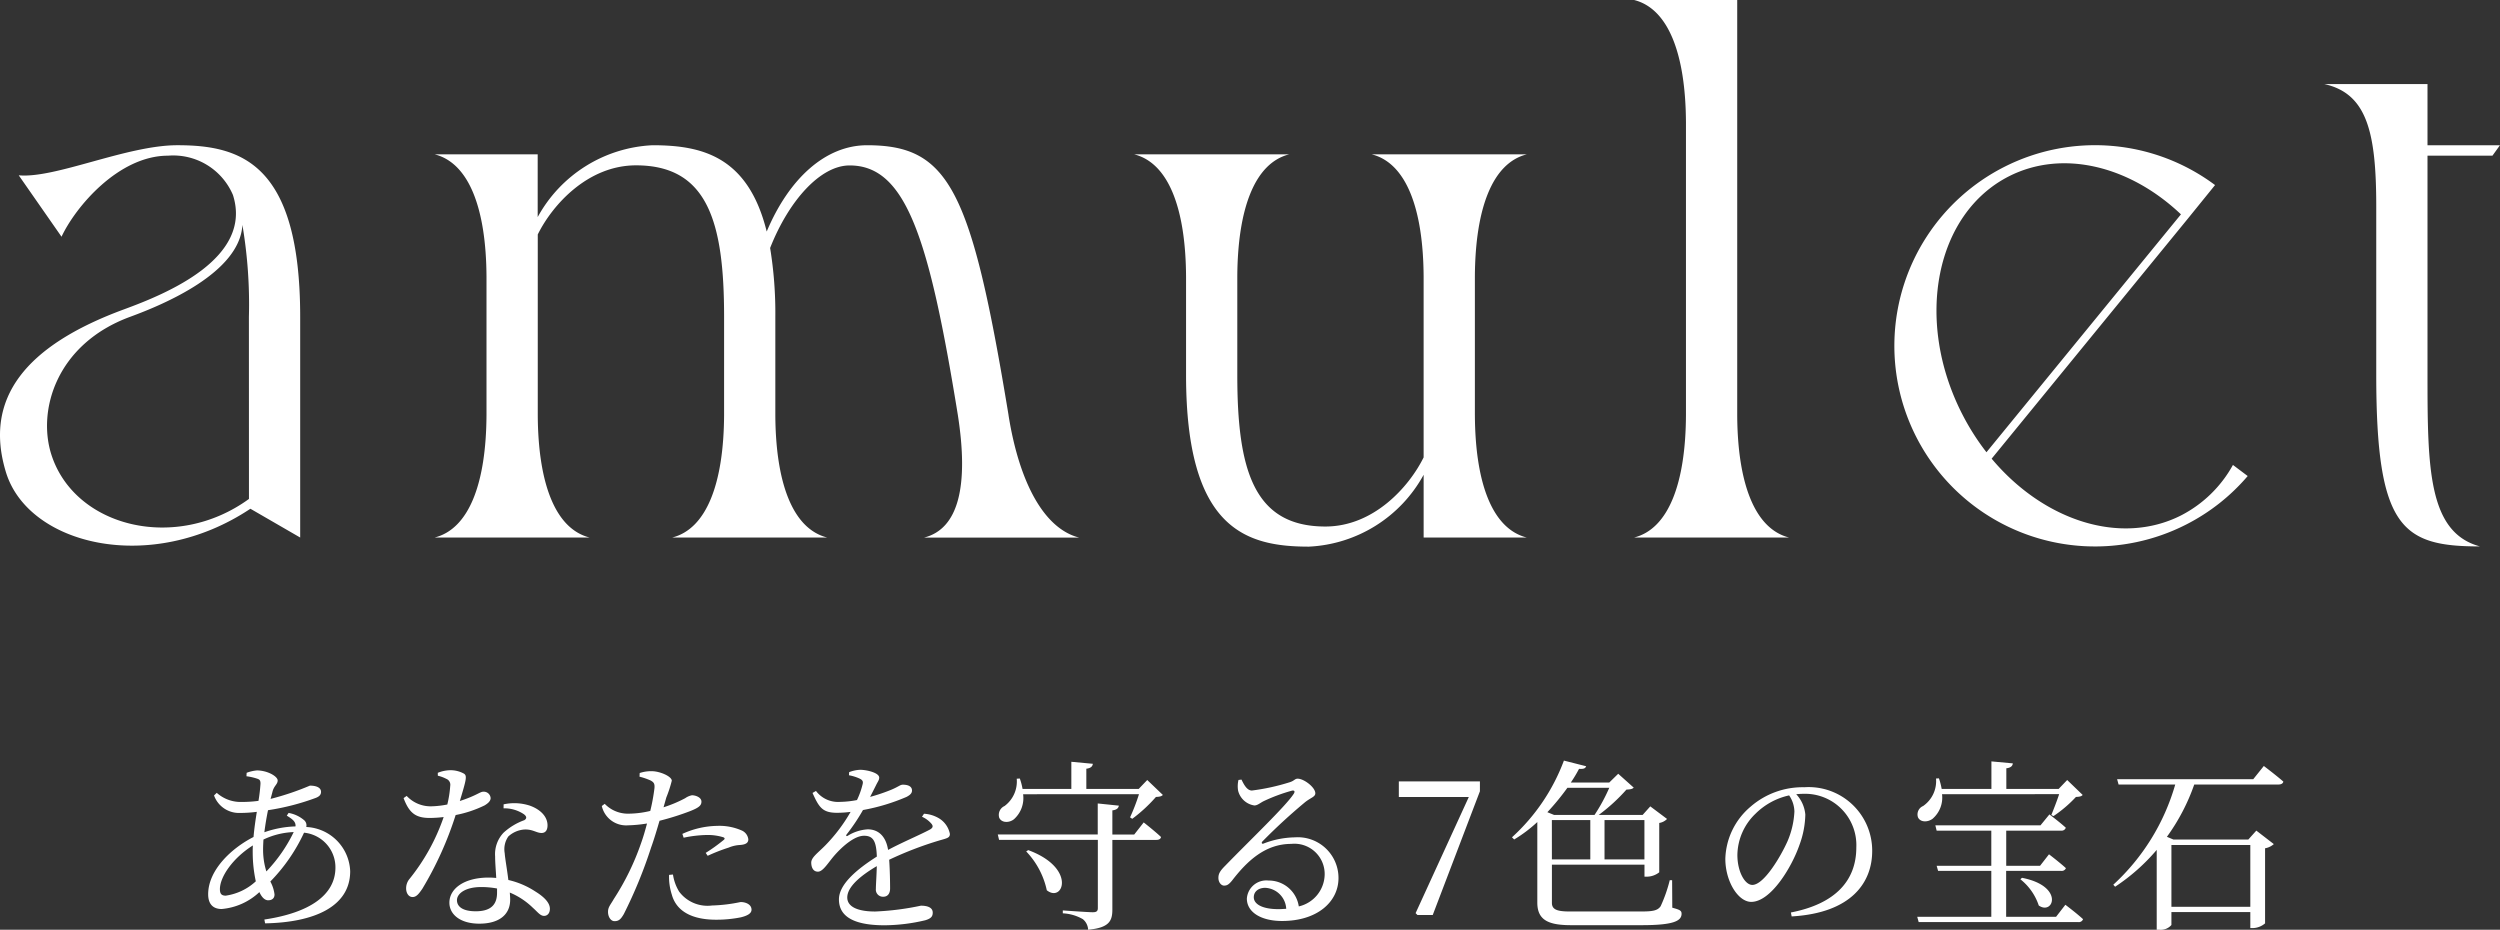 <svg xmlns="http://www.w3.org/2000/svg" width="192.082" height="71.434" viewBox="0 0 192.082 71.434"><rect x="0" y="0" width="192.082" height="71.434" fill="#333333" stroke="none"/><g transform="translate(-112 -469.7)"><path d="M15.516-30.142c-3.895,0-9.4,2.577-12.189,2.311l3.289,4.72C7.684-25.4,11-29.339,14.8-29.339a4.985,4.985,0,0,1,4.985,3.019c1.564,4.89-5.2,7.622-8.337,8.776C3.854-14.756.613-10.7,2.343-5.023c1.7,5.591,11.1,7.931,18.784,2.811L24.952,0V-16.959c0-11.8-4.554-13.183-9.436-13.183Zm5.5,27.177C15.38,1.131,7.673-.794,5.854-6.312c-1.14-3.458.383-8.571,6.035-10.647,2.513-.923,8.426-3.368,8.623-7.06a36.363,36.363,0,0,1,.5,7.06ZM79.378-9.4c-2.857-17.34-4.56-20.741-10.869-20.741-3.186,0-5.995,2.546-7.712,6.631-1.434-5.8-5.007-6.631-8.775-6.631A10.625,10.625,0,0,0,43.2-24.621v-4.821H35.282c2.659.672,3.958,4.2,3.985,9.4h0V-9.4h0C39.24-4.2,37.941-.672,35.282,0H47.191c-2.659-.672-3.958-4.2-3.985-9.4h0V-23.285c1.124-2.275,3.846-5.311,7.55-5.311,5.519,0,6.766,4.38,6.766,11.637V-9.4h0C57.493-4.2,56.194-.672,53.535,0H65.444c-2.659-.672-3.958-4.2-3.985-9.4h0v-7.558a31.1,31.1,0,0,0-.4-5.289c1.452-3.675,3.877-6.342,6.108-6.342,4.311,0,6.1,5.485,8.318,19.193.84,5.407.064,8.725-2.594,9.4H84.8c-2.658-.672-4.586-4.152-5.424-9.4Zm35.829,0h0v-10.64h0c.027-5.2,1.326-8.729,3.985-9.4H107.284c2.659.672,3.958,4.2,3.985,9.4h0V-6.157c-1.124,2.275-3.846,5.311-7.55,5.311-5.519,0-6.766-4.38-6.766-11.637v-7.558h0c.027-5.2,1.326-8.729,3.985-9.4H89.031c2.659.672,3.958,4.2,3.985,9.4h0v7.558C93.017-.684,97.571.7,102.453.7a10.625,10.625,0,0,0,8.817-5.521V0h7.923c-2.659-.672-3.958-4.2-3.985-9.4Zm20.156,0h0V-41.3H127.44c2.659.672,3.958,4.2,3.985,9.4h0V-9.4h0C131.4-4.2,130.1-.672,127.44,0h11.908C136.69-.672,135.39-4.2,135.363-9.4Zm38.088,3.823A9.523,9.523,0,0,1,169.466-1.7C164.821.655,158.9-1.3,154.912-6.059L169.9-24.394h0l2.177-2.687a15.412,15.412,0,0,0-16.2-1.393,15.412,15.412,0,0,0-6.772,20.718A15.412,15.412,0,0,0,169.83-.985a15.363,15.363,0,0,0,4.755-3.74Zm-20.828-3.96c-3.65-7.2-2.028-15.353,3.624-18.22,4.147-2.1,9.311-.774,13.209,2.926L154.513-6.553A18.454,18.454,0,0,1,152.623-9.538ZM188.4-12.5V-29.339h4.99l.576-.8H188.4v-4.7h-7.923c3.271.729,3.985,3.688,3.985,9.4h0V-12.5c0,11.787,1.969,13.183,7.973,13.183C188.453-.385,188.4-5.329,188.4-12.5Z" transform="translate(110.112 511)" fill="#fff"></path><path d="M5.908-5.068c0-.224.014-.462.028-.728A5.913,5.913,0,0,1,8.26-6.37a11.719,11.719,0,0,1-2.1,3.024A5.6,5.6,0,0,1,5.908-5.068ZM3.038-1.484c-.322,0-.448-.14-.448-.5,0-.938.98-2.38,2.534-3.36-.014.182-.014.35-.014.518a10.662,10.662,0,0,0,.238,2.24A4.312,4.312,0,0,1,3.038-1.484ZM7.728-7.63c.49.294.7.49.672.826a7.829,7.829,0,0,0-2.394.448c.07-.56.168-1.148.28-1.694A18.4,18.4,0,0,0,9.968-9c.28-.112.392-.252.392-.462,0-.294-.308-.476-.854-.476A20.759,20.759,0,0,1,6.482-8.918c.056-.2.1-.364.14-.518.112-.5.406-.588.406-.9s-.784-.77-1.6-.77a2.99,2.99,0,0,0-.784.182l-.014.266a4.339,4.339,0,0,1,.812.182c.21.07.266.14.266.392a12.7,12.7,0,0,1-.154,1.316,9.577,9.577,0,0,1-1.274.084,2.76,2.76,0,0,1-1.932-.7l-.21.2a2.036,2.036,0,0,0,2,1.344,9.948,9.948,0,0,0,1.288-.084c-.1.63-.2,1.3-.252,1.932-1.708.868-3.486,2.548-3.486,4.4,0,.756.378,1.134,1.036,1.134a4.841,4.841,0,0,0,2.9-1.3c.168.378.406.63.672.63s.49-.126.49-.448a2.718,2.718,0,0,0-.322-.994,13.422,13.422,0,0,0,2.59-3.752A2.676,2.676,0,0,1,11.466-3.64c0,2.1-1.974,3.472-5.46,3.99l.056.294C9.814.574,12.6-.63,12.6-3.36a3.537,3.537,0,0,0-3.374-3.4.524.524,0,0,0-.14-.5A2.476,2.476,0,0,0,7.868-7.84ZM19.334-10.7a2.81,2.81,0,0,1,.644.238.49.49,0,0,1,.308.546,8.375,8.375,0,0,1-.224,1.428,7.06,7.06,0,0,1-1.232.14,2.515,2.515,0,0,1-1.89-.8l-.238.168c.434,1.148.924,1.526,2.016,1.526a9.461,9.461,0,0,0,1.064-.07,15.64,15.64,0,0,1-2.618,4.746,1.127,1.127,0,0,0-.266.742c0,.322.168.658.5.658.294,0,.49-.266.742-.63a26.476,26.476,0,0,0,2.562-5.67,8.878,8.878,0,0,0,2.226-.742c.182-.112.462-.294.462-.56a.527.527,0,0,0-.574-.49c-.238,0-.532.308-1.792.714.49-1.624.574-1.932.322-2.1a2.135,2.135,0,0,0-1.092-.266,2.711,2.711,0,0,0-.924.2Zm4.55,8.988c0,.826-.378,1.428-1.638,1.428-1.008,0-1.442-.364-1.442-.854s.616-1.008,1.862-1.008a6.672,6.672,0,0,1,1.218.112Zm.5-6.482a2.692,2.692,0,0,1,1.554.448c.21.154.266.322.042.462a4.734,4.734,0,0,0-1.6.966,2.4,2.4,0,0,0-.644,1.82c0,.5.056,1.078.084,1.652-.182-.014-.378-.028-.574-.028-1.9,0-3.024.854-3.024,1.932,0,.882.812,1.61,2.3,1.61S24.892,0,24.892-1.176c0-.168-.014-.35-.028-.546A5.624,5.624,0,0,1,26.642-.546c.364.322.56.616.854.616.252,0,.448-.2.448-.546,0-.434-.392-.882-1.12-1.33a6.357,6.357,0,0,0-2.072-.882c-.1-.826-.252-1.652-.28-2.058a1.715,1.715,0,0,1,.28-1.288,2.032,2.032,0,0,1,1.232-.532c.644-.028.924.266,1.316.266.322,0,.462-.238.462-.588,0-.63-.49-1.2-1.358-1.512a3.842,3.842,0,0,0-2.016-.1ZM38.22-5.936a9.3,9.3,0,0,1,1.806-.21,4.066,4.066,0,0,1,1.218.168c.126.042.168.112.07.2a13.436,13.436,0,0,1-1.4,1.008l.154.224a13.634,13.634,0,0,1,1.61-.63,2.6,2.6,0,0,1,.854-.2c.42-.028.658-.14.658-.434a.849.849,0,0,0-.518-.686,4.248,4.248,0,0,0-1.876-.35,6.658,6.658,0,0,0-2.674.616ZM36.89-9.03a9.51,9.51,0,0,0,.42-1.288c-.014-.336-.9-.714-1.5-.728a2.738,2.738,0,0,0-.966.14l-.014.28a5.1,5.1,0,0,1,.854.294c.252.14.322.252.294.588a14.679,14.679,0,0,1-.322,1.75,7.232,7.232,0,0,1-1.792.21,2.477,2.477,0,0,1-1.708-.756l-.224.168A1.917,1.917,0,0,0,33.95-6.888a10.654,10.654,0,0,0,1.456-.14c-.14.532-.294,1.064-.462,1.526a19.523,19.523,0,0,1-2.086,4.27c-.252.448-.448.616-.448.994s.21.714.5.714c.35,0,.5-.182.714-.546a35.913,35.913,0,0,0,2.1-5.124c.238-.658.448-1.386.644-2.044a20.346,20.346,0,0,0,2.352-.742c.672-.266.868-.434.868-.728,0-.336-.462-.49-.728-.49a1.351,1.351,0,0,0-.518.224,9.942,9.942,0,0,1-1.666.7Zm.21,5.95a4.48,4.48,0,0,0,.21,1.512c.364,1.33,1.624,1.932,3.4,1.932a9.517,9.517,0,0,0,1.9-.182c.462-.112.826-.28.826-.588,0-.406-.448-.588-.84-.588a12.182,12.182,0,0,1-2.2.266,2.72,2.72,0,0,1-2.52-1.064,3.5,3.5,0,0,1-.476-1.316ZM56.532-7.546a2.009,2.009,0,0,1,.686.49c.2.21.168.35-.07.49-.784.42-2.128.98-3.22,1.568-.154-.994-.7-1.582-1.568-1.582a3.292,3.292,0,0,0-1.54.5c-.1.056-.14-.014-.084-.1A15.079,15.079,0,0,0,52-8.064a15.268,15.268,0,0,0,3.346-1.008c.294-.154.42-.294.42-.49,0-.336-.336-.448-.7-.448-.21,0-.308.14-.868.378a13.9,13.9,0,0,1-1.652.56c.168-.322.336-.658.448-.882.14-.294.252-.406.252-.6,0-.378-.98-.6-1.456-.6a2.533,2.533,0,0,0-.854.182l-.014.238a3.293,3.293,0,0,1,.812.252c.266.126.294.252.224.49a6,6,0,0,1-.42,1.162,7.228,7.228,0,0,1-1.288.14,2.125,2.125,0,0,1-1.862-.84l-.266.154c.5,1.106.756,1.526,1.89,1.526a8.781,8.781,0,0,0,1.036-.07,12.666,12.666,0,0,1-1.918,2.548c-.616.63-1.12.952-1.106,1.372s.2.686.532.672c.392-.014.8-.742,1.288-1.288.56-.63,1.484-1.47,2.24-1.47.714,0,.938.434.98,1.6-1.568.994-2.912,2.142-2.912,3.29s.868,1.988,3.5,1.988A13.849,13.849,0,0,0,56.784.406c.476-.14.574-.322.574-.588,0-.364-.35-.532-.91-.532a20.875,20.875,0,0,1-3.514.448c-1.344,0-2.142-.364-2.142-1.078,0-.8.98-1.652,2.268-2.408-.014.714-.07,1.4-.07,1.75a.543.543,0,0,0,.574.6c.336,0,.518-.252.518-.63,0-.476-.014-1.414-.07-2.212a27.27,27.27,0,0,1,3.864-1.484c.588-.168.8-.2.8-.5a1.8,1.8,0,0,0-.84-1.2,2.525,2.525,0,0,0-1.148-.35ZM73.206-9.282A15.224,15.224,0,0,1,72.52-7.5l.168.112a11.619,11.619,0,0,0,1.82-1.68c.28-.014.42-.042.532-.154l-1.2-1.148-.658.686H69.16v-1.554c.35-.042.476-.182.5-.378l-1.652-.154v2.086H64.26a4.827,4.827,0,0,0-.21-.8l-.238.014a2.348,2.348,0,0,1-.938,2.1.747.747,0,0,0-.406.9c.182.406.77.406,1.134.112a2.177,2.177,0,0,0,.7-1.918Zm-8.666,4.4A6.192,6.192,0,0,1,66.122-1.9C67.368-.9,68.446-3.6,64.694-4.984Zm8.3-1.3h-1.68V-8.036c.336-.042.462-.168.5-.364l-1.624-.168v2.38H62.356l.1.42h7.588V-.532c0,.238-.1.322-.392.322-.364,0-2.3-.14-2.3-.14v.224a3.4,3.4,0,0,1,1.54.448,1.115,1.115,0,0,1,.406.812c1.652-.154,1.862-.7,1.862-1.568V-5.768h3.374c.21,0,.336-.07.364-.224-.49-.462-1.33-1.12-1.33-1.12ZM83.916-.448c-1.274,0-1.89-.406-1.89-.91,0-.448.364-.728.882-.728a1.7,1.7,0,0,1,1.61,1.61C84.322-.462,84.126-.448,83.916-.448ZM80.85-10.374a2.078,2.078,0,0,0-.028.826,1.518,1.518,0,0,0,1.246,1.134c.252,0,.462-.21.728-.336a13.351,13.351,0,0,1,2.156-.8c.182-.042.28.042.126.266-.63.952-3.276,3.472-5.236,5.488-.364.364-.518.588-.532.882-.028.392.21.658.434.658s.364-.084.616-.392c1.176-1.526,2.562-2.814,4.55-2.814a2.325,2.325,0,0,1,2.562,2.366A2.561,2.561,0,0,1,85.484-.658,2.33,2.33,0,0,0,83.16-2.646,1.5,1.5,0,0,0,81.494-1.26c0,1.064,1.12,1.722,2.7,1.722,2.716,0,4.312-1.47,4.34-3.248a3.128,3.128,0,0,0-3.36-3.178,6.936,6.936,0,0,0-2.394.476c-.126.056-.2-.056-.084-.168A43.55,43.55,0,0,1,85.9-8.61c.476-.406.854-.448.854-.742,0-.448-.868-1.12-1.358-1.12-.224,0-.252.168-.63.28a16.3,16.3,0,0,1-2.884.63c-.364,0-.6-.42-.8-.84Zm12.32.112v1.2h5.376L94.458-.14,94.6,0h1.176L99.4-9.506v-.756Zm16.17.49a13.591,13.591,0,0,1-1.134,2.086H105.1l-.518-.21a19.2,19.2,0,0,0,1.54-1.876Zm2.7,2.478V-4.27h-3.066V-7.294Zm-7.112,0h2.954V-4.27H104.93Zm9.24,4.62h-.182a11.009,11.009,0,0,1-.7,2c-.238.35-.63.406-1.554.406h-5.4c-.924,0-1.4-.112-1.4-.658v-2.94h7.112v.924h.168a1.563,1.563,0,0,0,.966-.336V-7.07a1.056,1.056,0,0,0,.6-.308l-1.288-.966-.588.658h-3.374a13.746,13.746,0,0,0,2.128-1.946c.294-.014.462-.042.56-.154l-1.19-1.064-.686.672h-2.954a10.414,10.414,0,0,0,.63-1.05c.364.028.49-.042.546-.2l-1.708-.434a15.1,15.1,0,0,1-3.99,5.894l.168.168A10.6,10.6,0,0,0,103.81-7.14V-.952c0,1.358.868,1.736,2.6,1.736h5.418c2.492,0,3.066-.336,3.066-.882,0-.252-.168-.308-.714-.462Zm9.394-5.25a6.583,6.583,0,0,1-.532,2.268c-.546,1.218-1.82,3.346-2.7,3.346-.574,0-1.148-1.022-1.148-2.3a4.476,4.476,0,0,1,1.386-3.164,5.26,5.26,0,0,1,2.59-1.414A2.287,2.287,0,0,1,123.564-7.924Zm-.21,8.036c4.606-.266,6.188-2.618,6.188-5.026a4.885,4.885,0,0,0-5.222-4.9,6.1,6.1,0,0,0-4.13,1.5,5.439,5.439,0,0,0-1.932,3.99c0,1.764.994,3.318,1.988,3.318,1.512,0,3.122-2.674,3.71-4.382a7.078,7.078,0,0,0,.448-2.324,2.633,2.633,0,0,0-.7-1.568c.182-.014.35-.028.518-.028a3.943,3.943,0,0,1,4.1,4.116c0,2.52-1.568,4.326-5.026,5Zm20.552-9.394c-.168.518-.42,1.162-.6,1.6l.168.084a9.821,9.821,0,0,0,1.722-1.47c.28-.014.42-.042.518-.154l-1.19-1.148-.658.686h-4.018V-11.27c.35-.042.476-.182.5-.378L138.7-11.8v2.114h-3.822a5.361,5.361,0,0,0-.21-.812l-.224.014a2.325,2.325,0,0,1-.994,2.114.7.7,0,0,0-.392.868c.182.392.742.392,1.12.112a2.142,2.142,0,0,0,.728-1.89ZM143.668.14h-3.836V-3.388h4.228a.342.342,0,0,0,.364-.21c-.49-.448-1.3-1.064-1.3-1.064l-.686.882h-2.6v-2.7h4.214a.335.335,0,0,0,.364-.224c-.476-.434-1.26-1.022-1.26-1.022l-.686.84h-8.078l.1.406h4.2v2.7h-4.2l.112.392h4.088V.14H133l.112.406h12.264a.335.335,0,0,0,.364-.224c-.5-.462-1.358-1.106-1.358-1.106Zm-2.744-2.884a4.3,4.3,0,0,1,1.414,2.016c1.12.784,2-1.484-1.288-2.128Zm17.668-2.632V-.63H152.53V-5.376Zm.224-5.054H148.358l.112.406h4.354a16.7,16.7,0,0,1-4.76,7.7l.14.154A15.017,15.017,0,0,0,151.4-5V1.134h.2A1.083,1.083,0,0,0,152.53.77V-.224h6.062V1.008h.168a1.5,1.5,0,0,0,.966-.364V-5.124a1.363,1.363,0,0,0,.672-.322l-1.344-1.036-.616.686h-5.754l-.5-.21a15.546,15.546,0,0,0,2.1-4.018h6.482c.182,0,.336-.07.364-.224-.56-.49-1.5-1.2-1.5-1.2Z" transform="translate(126.306 540)" fill="#fff"></path></g></svg>